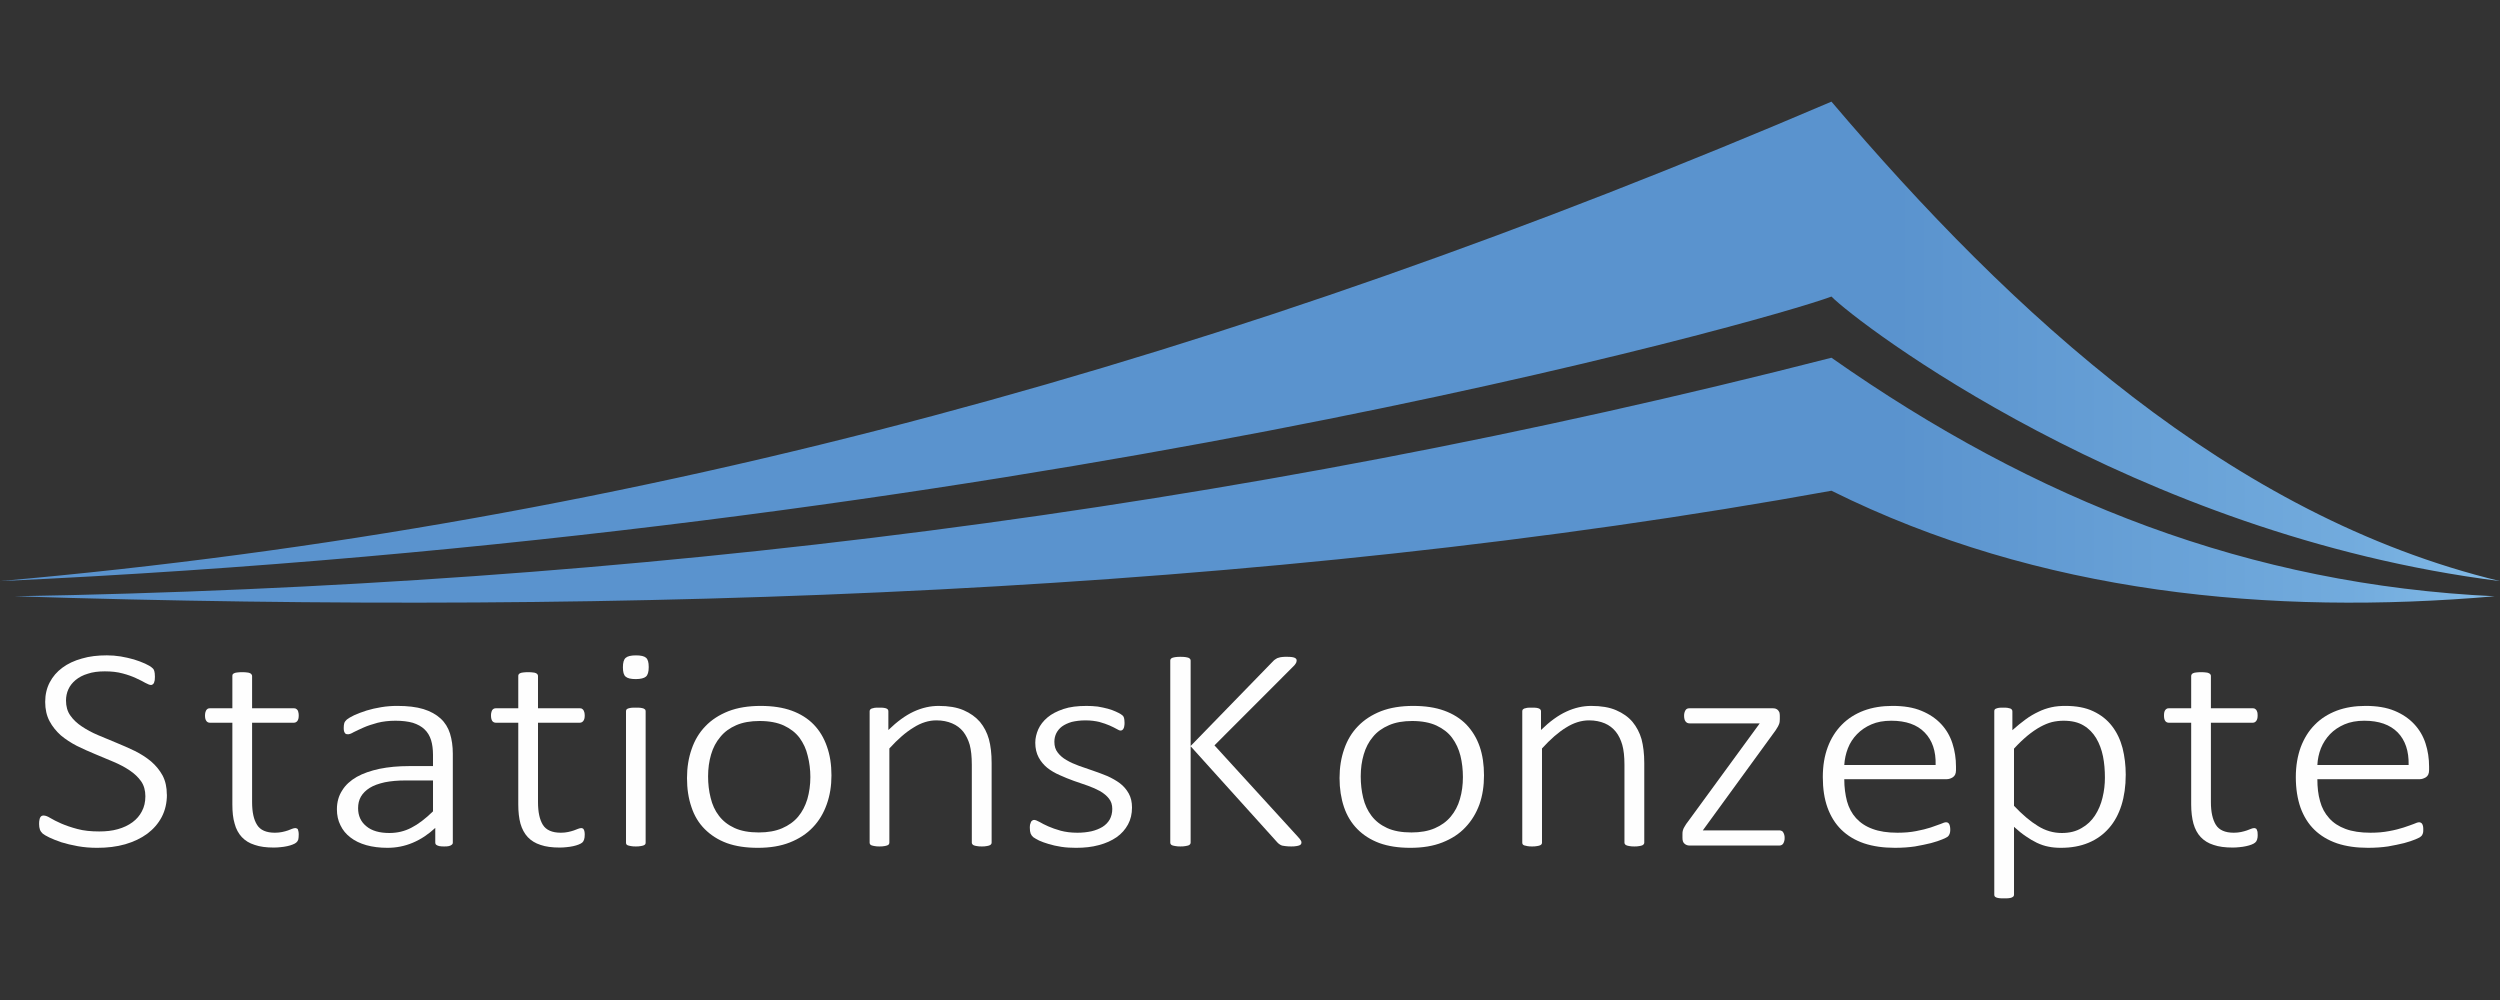 <?xml version="1.0" encoding="UTF-8"?>
<!DOCTYPE svg PUBLIC "-//W3C//DTD SVG 1.1//EN" "http://www.w3.org/Graphics/SVG/1.1/DTD/svg11.dtd">
<!-- Creator: CorelDRAW 2021.5 -->
<svg xmlns="http://www.w3.org/2000/svg" xml:space="preserve" width="275px" height="110px" version="1.1" style="shape-rendering:geometricPrecision; text-rendering:geometricPrecision; image-rendering:optimizeQuality; fill-rule:evenodd; clip-rule:evenodd"
viewBox="0 0 275 110"
 xmlns:xlink="http://www.w3.org/1999/xlink"
 xmlns:xodm="http://www.corel.com/coreldraw/odm/2003">
 <rect x="0" y="0" width="275" height="110" fill="#333333" stroke="none"/>
 <defs>
  <style type="text/css">
   <![CDATA[
    .fil0 {fill:#FEFEFE;fill-rule:nonzero}
    .fil1 {fill:url(#id0)}
   ]]>
  </style>
  <linearGradient id="id0" gradientUnits="userSpaceOnUse" x1="284.29" y1="50.01" x2="208.49" y2="50.01">
   <stop offset="0" style="stop-opacity:1; stop-color:#8AC2EB"/>
   <stop offset="0.341" style="stop-opacity:1; stop-color:#72ABDD"/>
   <stop offset="1" style="stop-opacity:1; stop-color:#5A93CE"/>
  </linearGradient>
 </defs>
 <g id="Ebene_x0020_1">
 </g>
 <g id="Ebene_x0020_1_0">
  <g id="_1273540846512">
   <path class="fil0" d="M18.36 87.4c0,0.92 -0.19,1.74 -0.57,2.47 -0.38,0.72 -0.91,1.33 -1.59,1.84 -0.68,0.5 -1.5,0.89 -2.43,1.16 -0.95,0.27 -1.97,0.39 -3.08,0.39 -0.76,0 -1.47,-0.06 -2.14,-0.18 -0.68,-0.12 -1.27,-0.27 -1.8,-0.43 -0.52,-0.18 -0.96,-0.35 -1.33,-0.53 -0.35,-0.17 -0.6,-0.32 -0.73,-0.43 -0.14,-0.13 -0.24,-0.27 -0.3,-0.44 -0.06,-0.17 -0.09,-0.37 -0.09,-0.61 0,-0.19 0.01,-0.33 0.04,-0.46 0.02,-0.12 0.05,-0.21 0.1,-0.29 0.04,-0.07 0.1,-0.12 0.17,-0.15 0.06,-0.03 0.13,-0.03 0.2,-0.03 0.17,0 0.42,0.08 0.72,0.27 0.31,0.19 0.72,0.39 1.21,0.61 0.49,0.21 1.08,0.42 1.77,0.6 0.69,0.19 1.5,0.27 2.4,0.27 0.75,0 1.43,-0.07 2.05,-0.25 0.62,-0.17 1.16,-0.43 1.61,-0.76 0.45,-0.33 0.8,-0.74 1.04,-1.21 0.26,-0.49 0.38,-1.03 0.38,-1.65 0,-0.64 -0.15,-1.19 -0.47,-1.65 -0.32,-0.45 -0.74,-0.85 -1.25,-1.19 -0.52,-0.35 -1.1,-0.66 -1.76,-0.94 -0.67,-0.29 -1.34,-0.57 -2.03,-0.85 -0.69,-0.28 -1.36,-0.59 -2.02,-0.91 -0.66,-0.34 -1.24,-0.72 -1.77,-1.16 -0.5,-0.45 -0.92,-0.96 -1.24,-1.56 -0.32,-0.6 -0.48,-1.31 -0.48,-2.12 0,-0.8 0.17,-1.52 0.5,-2.15 0.33,-0.63 0.79,-1.17 1.39,-1.61 0.59,-0.44 1.31,-0.78 2.15,-1.01 0.83,-0.25 1.75,-0.35 2.75,-0.35 0.5,0 1.01,0.04 1.51,0.12 0.52,0.09 1,0.2 1.46,0.33 0.46,0.14 0.87,0.3 1.23,0.46 0.35,0.17 0.59,0.3 0.7,0.4 0.13,0.11 0.2,0.17 0.23,0.22 0.03,0.05 0.06,0.12 0.08,0.19 0.02,0.07 0.04,0.16 0.05,0.26 0.01,0.1 0.02,0.22 0.02,0.38 0,0.13 -0.01,0.26 -0.02,0.37 -0.02,0.11 -0.05,0.2 -0.08,0.29 -0.04,0.08 -0.09,0.14 -0.14,0.17 -0.06,0.05 -0.12,0.07 -0.19,0.07 -0.14,0 -0.34,-0.08 -0.62,-0.23 -0.27,-0.16 -0.62,-0.33 -1.03,-0.52 -0.4,-0.19 -0.9,-0.37 -1.47,-0.52 -0.58,-0.16 -1.23,-0.23 -1.96,-0.23 -0.72,0 -1.35,0.08 -1.87,0.26 -0.55,0.16 -0.98,0.4 -1.34,0.69 -0.35,0.29 -0.62,0.63 -0.8,1.02 -0.18,0.4 -0.26,0.81 -0.26,1.24 0,0.63 0.15,1.19 0.47,1.64 0.32,0.46 0.74,0.86 1.27,1.21 0.52,0.35 1.11,0.67 1.77,0.95 0.68,0.28 1.36,0.57 2.04,0.85 0.69,0.28 1.36,0.58 2.03,0.9 0.66,0.33 1.25,0.71 1.78,1.15 0.52,0.45 0.94,0.96 1.26,1.54 0.32,0.61 0.47,1.3 0.47,2.1l0.01 0z"/>
   <path class="fil0" d="M32.86 91.8c0,0.23 -0.02,0.41 -0.05,0.55 -0.05,0.14 -0.12,0.25 -0.22,0.33 -0.09,0.08 -0.22,0.15 -0.4,0.22 -0.17,0.07 -0.38,0.13 -0.61,0.18 -0.23,0.05 -0.48,0.09 -0.74,0.11 -0.25,0.03 -0.5,0.04 -0.75,0.04 -0.81,0 -1.5,-0.09 -2.07,-0.29 -0.59,-0.18 -1.05,-0.47 -1.42,-0.86 -0.36,-0.39 -0.64,-0.89 -0.79,-1.48 -0.18,-0.59 -0.25,-1.3 -0.25,-2.11l0 -8.99 -2.46 0c-0.17,0 -0.3,-0.06 -0.4,-0.19 -0.1,-0.14 -0.15,-0.33 -0.15,-0.6 0,-0.14 0.02,-0.26 0.04,-0.35 0.03,-0.1 0.07,-0.19 0.11,-0.26 0.05,-0.06 0.11,-0.11 0.17,-0.15 0.07,-0.03 0.15,-0.04 0.23,-0.04l2.46 0 0 -3.55c0,-0.07 0.01,-0.11 0.03,-0.17 0.04,-0.06 0.09,-0.1 0.18,-0.14 0.09,-0.04 0.2,-0.07 0.34,-0.08 0.15,-0.02 0.31,-0.03 0.52,-0.03 0.23,0 0.4,0.01 0.54,0.03 0.14,0.01 0.25,0.04 0.33,0.08 0.08,0.04 0.14,0.08 0.17,0.14 0.04,0.06 0.06,0.1 0.06,0.17l0 3.55 4.58 0c0.09,0 0.16,0.01 0.23,0.04 0.07,0.04 0.13,0.09 0.18,0.15 0.05,0.07 0.09,0.16 0.1,0.26 0.03,0.09 0.04,0.21 0.04,0.35 0,0.27 -0.05,0.46 -0.15,0.6 -0.11,0.13 -0.24,0.19 -0.4,0.19l-4.58 0 0 8.73c0,1.1 0.18,1.93 0.55,2.51 0.35,0.57 1.01,0.86 1.96,0.86 0.29,0 0.56,-0.03 0.8,-0.08 0.24,-0.05 0.45,-0.11 0.63,-0.17 0.19,-0.07 0.34,-0.13 0.46,-0.18 0.14,-0.05 0.25,-0.08 0.34,-0.08 0.07,0 0.12,0.01 0.17,0.04 0.06,0.01 0.1,0.05 0.13,0.11 0.02,0.06 0.04,0.14 0.06,0.23 0.02,0.08 0.03,0.2 0.03,0.34l0 -0.01z"/>
   <path class="fil0" d="M49.81 92.69c0,0.1 -0.04,0.18 -0.13,0.24 -0.07,0.06 -0.17,0.11 -0.31,0.14 -0.11,0.03 -0.29,0.04 -0.51,0.04 -0.21,0 -0.38,-0.01 -0.54,-0.04 -0.13,-0.03 -0.25,-0.08 -0.33,-0.14 -0.08,-0.06 -0.11,-0.14 -0.11,-0.24l0 -1.62c-0.75,0.7 -1.57,1.25 -2.47,1.63 -0.89,0.38 -1.83,0.56 -2.79,0.56 -0.86,0 -1.64,-0.1 -2.32,-0.29 -0.7,-0.2 -1.28,-0.48 -1.75,-0.85 -0.48,-0.36 -0.85,-0.81 -1.1,-1.34 -0.26,-0.51 -0.39,-1.1 -0.39,-1.76 0,-0.79 0.2,-1.49 0.58,-2.07 0.36,-0.6 0.91,-1.09 1.6,-1.49 0.7,-0.39 1.53,-0.68 2.51,-0.89 0.98,-0.2 2.06,-0.3 3.25,-0.3l2.63 0 0 -1.23c0,-0.61 -0.07,-1.16 -0.21,-1.62 -0.15,-0.48 -0.39,-0.88 -0.72,-1.19 -0.33,-0.32 -0.76,-0.55 -1.28,-0.72 -0.52,-0.15 -1.17,-0.23 -1.91,-0.23 -0.74,0 -1.4,0.08 -1.99,0.23 -0.57,0.16 -1.09,0.32 -1.53,0.52 -0.44,0.19 -0.8,0.37 -1.09,0.51 -0.28,0.17 -0.49,0.23 -0.61,0.23 -0.07,0 -0.14,-0.01 -0.2,-0.02 -0.07,-0.02 -0.11,-0.06 -0.15,-0.12 -0.05,-0.06 -0.08,-0.14 -0.1,-0.22 -0.02,-0.09 -0.03,-0.2 -0.03,-0.34 0,-0.21 0.02,-0.39 0.06,-0.52 0.04,-0.14 0.14,-0.27 0.28,-0.4 0.16,-0.13 0.43,-0.29 0.82,-0.48 0.39,-0.18 0.84,-0.34 1.35,-0.51 0.49,-0.15 1.05,-0.28 1.62,-0.37 0.59,-0.1 1.18,-0.14 1.76,-0.14 1.14,0 2.09,0.11 2.88,0.35 0.77,0.24 1.4,0.59 1.89,1.04 0.48,0.44 0.82,0.99 1.03,1.65 0.2,0.65 0.31,1.39 0.31,2.22l0 9.78 0 0zm-2.18 -6.84l-3.01 0c-0.87,0 -1.64,0.07 -2.29,0.2 -0.66,0.15 -1.22,0.34 -1.65,0.61 -0.43,0.27 -0.76,0.59 -0.98,0.97 -0.21,0.37 -0.31,0.79 -0.31,1.27 0,0.83 0.3,1.5 0.91,1.99 0.59,0.5 1.45,0.74 2.53,0.74 0.87,0 1.68,-0.19 2.42,-0.58 0.75,-0.38 1.55,-0.99 2.38,-1.8l0 -3.4 0 0z"/>
   <path class="fil0" d="M64.32 91.8c0,0.23 -0.02,0.41 -0.07,0.55 -0.04,0.14 -0.11,0.25 -0.2,0.33 -0.09,0.08 -0.23,0.15 -0.4,0.22 -0.18,0.07 -0.38,0.13 -0.61,0.18 -0.24,0.05 -0.49,0.09 -0.74,0.11 -0.25,0.03 -0.51,0.04 -0.75,0.04 -0.82,0 -1.52,-0.09 -2.09,-0.29 -0.57,-0.18 -1.04,-0.47 -1.41,-0.86 -0.36,-0.39 -0.63,-0.89 -0.8,-1.48 -0.16,-0.59 -0.24,-1.3 -0.24,-2.11l0 -8.99 -2.46 0c-0.16,0 -0.3,-0.06 -0.4,-0.19 -0.09,-0.14 -0.14,-0.33 -0.14,-0.6 0,-0.14 0.01,-0.26 0.04,-0.35 0.02,-0.1 0.06,-0.19 0.1,-0.26 0.05,-0.06 0.11,-0.11 0.18,-0.15 0.07,-0.03 0.15,-0.04 0.22,-0.04l2.46 0 0 -3.55c0,-0.07 0.01,-0.11 0.04,-0.17 0.03,-0.06 0.09,-0.1 0.17,-0.14 0.09,-0.04 0.21,-0.07 0.34,-0.08 0.15,-0.02 0.32,-0.03 0.53,-0.03 0.21,0 0.39,0.01 0.53,0.03 0.14,0.01 0.26,0.04 0.34,0.08 0.07,0.04 0.13,0.08 0.17,0.14 0.03,0.06 0.05,0.1 0.05,0.17l0 3.55 4.58 0c0.09,0 0.17,0.01 0.24,0.04 0.06,0.04 0.12,0.09 0.17,0.15 0.04,0.07 0.08,0.16 0.11,0.26 0.02,0.09 0.04,0.21 0.04,0.35 0,0.27 -0.05,0.46 -0.16,0.6 -0.1,0.13 -0.24,0.19 -0.4,0.19l-4.58 0 0 8.73c0,1.1 0.18,1.93 0.54,2.51 0.36,0.57 1.02,0.86 1.98,0.86 0.29,0 0.56,-0.03 0.79,-0.08 0.24,-0.05 0.45,-0.11 0.63,-0.17 0.19,-0.07 0.34,-0.13 0.47,-0.18 0.14,-0.05 0.24,-0.08 0.34,-0.08 0.06,0 0.12,0.01 0.17,0.04 0.04,0.01 0.08,0.05 0.11,0.11 0.04,0.06 0.06,0.14 0.08,0.23 0.02,0.08 0.03,0.2 0.03,0.34l0 -0.01z"/>
   <path class="fil0" d="M71.02 92.69c0,0.07 -0.01,0.12 -0.04,0.17 -0.04,0.06 -0.1,0.1 -0.18,0.13 -0.08,0.03 -0.19,0.06 -0.33,0.08 -0.15,0.03 -0.31,0.04 -0.53,0.04 -0.22,0 -0.38,-0.01 -0.53,-0.04 -0.14,-0.02 -0.25,-0.05 -0.34,-0.08 -0.09,-0.03 -0.15,-0.07 -0.17,-0.13 -0.03,-0.05 -0.04,-0.1 -0.04,-0.17l0 -14.44c0,-0.06 0.01,-0.12 0.04,-0.18 0.02,-0.04 0.08,-0.09 0.17,-0.13 0.09,-0.03 0.2,-0.06 0.34,-0.08 0.15,-0.02 0.31,-0.02 0.53,-0.02 0.22,0 0.38,0 0.53,0.02 0.14,0.02 0.25,0.05 0.33,0.08 0.08,0.04 0.14,0.09 0.18,0.13 0.03,0.06 0.04,0.12 0.04,0.18l0 14.44zm0.34 -19.31c0,0.52 -0.1,0.87 -0.31,1.05 -0.2,0.17 -0.58,0.27 -1.12,0.27 -0.55,0 -0.91,-0.09 -1.11,-0.27 -0.21,-0.17 -0.3,-0.52 -0.3,-1.03 0,-0.52 0.1,-0.87 0.31,-1.04 0.2,-0.18 0.58,-0.27 1.13,-0.27 0.54,0 0.91,0.09 1.1,0.26 0.21,0.18 0.3,0.51 0.3,1.03l0 0z"/>
   <path class="fil0" d="M91.46 85.3c0,1.15 -0.17,2.21 -0.52,3.18 -0.34,0.96 -0.84,1.81 -1.52,2.52 -0.68,0.72 -1.53,1.27 -2.54,1.67 -1.01,0.4 -2.18,0.59 -3.52,0.59 -1.31,0 -2.44,-0.17 -3.41,-0.52 -0.97,-0.36 -1.77,-0.88 -2.43,-1.54 -0.66,-0.66 -1.15,-1.47 -1.46,-2.42 -0.33,-0.95 -0.49,-2.01 -0.49,-3.2 0,-1.15 0.17,-2.21 0.51,-3.18 0.33,-0.97 0.83,-1.81 1.51,-2.51 0.67,-0.71 1.53,-1.26 2.54,-1.66 1.01,-0.39 2.19,-0.58 3.55,-0.58 1.29,0 2.43,0.17 3.4,0.52 0.96,0.35 1.78,0.86 2.42,1.52 0.65,0.67 1.13,1.47 1.46,2.42 0.34,0.95 0.5,2.01 0.5,3.19l0 0zm-2.32 0.18c0,-0.82 -0.1,-1.61 -0.29,-2.34 -0.17,-0.75 -0.48,-1.4 -0.9,-1.98 -0.43,-0.57 -1,-1.01 -1.72,-1.35 -0.72,-0.33 -1.61,-0.5 -2.68,-0.5 -0.99,0 -1.84,0.15 -2.56,0.46 -0.71,0.31 -1.3,0.73 -1.75,1.29 -0.46,0.54 -0.8,1.18 -1.02,1.93 -0.22,0.74 -0.33,1.55 -0.33,2.41 0,0.83 0.09,1.61 0.28,2.36 0.18,0.76 0.48,1.41 0.91,1.97 0.43,0.57 1,1.02 1.72,1.35 0.72,0.33 1.61,0.49 2.67,0.49 0.99,0 1.84,-0.15 2.56,-0.46 0.72,-0.31 1.31,-0.73 1.77,-1.28 0.45,-0.54 0.78,-1.18 1.01,-1.93 0.21,-0.74 0.33,-1.55 0.33,-2.42l0 0z"/>
   <path class="fil0" d="M109.08 92.69c0,0.07 -0.02,0.12 -0.06,0.17 -0.04,0.06 -0.09,0.1 -0.18,0.13 -0.06,0.03 -0.18,0.06 -0.32,0.08 -0.14,0.03 -0.31,0.04 -0.51,0.04 -0.23,0 -0.41,-0.01 -0.55,-0.04 -0.14,-0.02 -0.25,-0.05 -0.33,-0.08 -0.07,-0.03 -0.13,-0.07 -0.17,-0.13 -0.04,-0.05 -0.06,-0.1 -0.06,-0.17l0 -8.57c0,-0.9 -0.08,-1.62 -0.23,-2.19 -0.16,-0.55 -0.4,-1.04 -0.71,-1.44 -0.32,-0.4 -0.73,-0.71 -1.23,-0.92 -0.49,-0.21 -1.06,-0.33 -1.73,-0.33 -0.83,0 -1.68,0.26 -2.51,0.79 -0.85,0.51 -1.73,1.28 -2.66,2.3l0 10.36c0,0.07 -0.02,0.11 -0.05,0.17 -0.04,0.06 -0.09,0.1 -0.18,0.13 -0.08,0.03 -0.18,0.06 -0.32,0.08 -0.14,0.03 -0.32,0.04 -0.54,0.04 -0.21,0 -0.38,-0.01 -0.52,-0.04 -0.14,-0.02 -0.25,-0.05 -0.34,-0.08 -0.09,-0.03 -0.14,-0.07 -0.17,-0.13 -0.04,-0.06 -0.05,-0.1 -0.05,-0.17l0 -14.44c0,-0.06 0.01,-0.12 0.05,-0.18 0.03,-0.04 0.08,-0.09 0.17,-0.13 0.09,-0.03 0.2,-0.06 0.32,-0.08 0.13,-0.02 0.29,-0.02 0.51,-0.02 0.2,0 0.37,0 0.5,0.02 0.14,0.02 0.25,0.05 0.31,0.08 0.08,0.04 0.13,0.09 0.16,0.13 0.03,0.06 0.04,0.12 0.04,0.18l0 2.05c0.96,-0.93 1.89,-1.61 2.8,-2.03 0.92,-0.42 1.82,-0.62 2.73,-0.62 1.09,0 1.99,0.15 2.74,0.47 0.74,0.32 1.34,0.75 1.81,1.29 0.45,0.55 0.78,1.18 0.98,1.9 0.2,0.73 0.3,1.6 0.3,2.62l0 8.76 0 0z"/>
   <path class="fil0" d="M124.52 88.83c0,0.69 -0.14,1.31 -0.44,1.86 -0.29,0.54 -0.71,1.02 -1.25,1.4 -0.55,0.38 -1.19,0.67 -1.95,0.87 -0.76,0.21 -1.59,0.3 -2.51,0.3 -0.58,0 -1.12,-0.03 -1.63,-0.11 -0.51,-0.08 -0.98,-0.18 -1.39,-0.31 -0.41,-0.12 -0.76,-0.25 -1.05,-0.38 -0.29,-0.15 -0.5,-0.27 -0.64,-0.37 -0.13,-0.11 -0.23,-0.25 -0.29,-0.4 -0.06,-0.16 -0.09,-0.37 -0.09,-0.64 0,-0.14 0.01,-0.26 0.03,-0.36 0.03,-0.11 0.06,-0.2 0.1,-0.28 0.03,-0.07 0.08,-0.12 0.15,-0.16 0.06,-0.04 0.12,-0.06 0.19,-0.06 0.14,0 0.33,0.08 0.59,0.22 0.26,0.15 0.58,0.32 0.97,0.49 0.39,0.17 0.83,0.33 1.37,0.48 0.53,0.14 1.14,0.22 1.84,0.22 0.57,0 1.07,-0.06 1.54,-0.16 0.46,-0.11 0.86,-0.27 1.21,-0.48 0.34,-0.21 0.61,-0.49 0.8,-0.82 0.18,-0.33 0.28,-0.72 0.28,-1.16 0,-0.45 -0.12,-0.83 -0.37,-1.14 -0.24,-0.31 -0.56,-0.57 -0.96,-0.81 -0.4,-0.22 -0.85,-0.42 -1.35,-0.6 -0.51,-0.18 -1.02,-0.36 -1.56,-0.54 -0.53,-0.19 -1.04,-0.4 -1.55,-0.63 -0.51,-0.22 -0.95,-0.48 -1.36,-0.8 -0.39,-0.32 -0.71,-0.7 -0.95,-1.15 -0.24,-0.45 -0.37,-0.99 -0.37,-1.61 0,-0.51 0.12,-0.99 0.33,-1.48 0.22,-0.48 0.55,-0.91 1.01,-1.3 0.46,-0.39 1.05,-0.69 1.76,-0.93 0.71,-0.24 1.55,-0.34 2.53,-0.34 0.41,0 0.83,0.02 1.24,0.07 0.41,0.07 0.78,0.15 1.12,0.24 0.33,0.09 0.62,0.2 0.86,0.31 0.24,0.11 0.43,0.2 0.56,0.29 0.13,0.09 0.21,0.15 0.26,0.21 0.04,0.06 0.07,0.13 0.09,0.19 0.02,0.07 0.02,0.14 0.04,0.23 0.01,0.09 0.02,0.21 0.02,0.33 0,0.13 -0.01,0.24 -0.03,0.34 -0.01,0.11 -0.04,0.2 -0.08,0.27 -0.03,0.08 -0.08,0.13 -0.14,0.17 -0.05,0.04 -0.12,0.06 -0.18,0.06 -0.11,0 -0.25,-0.06 -0.45,-0.18 -0.2,-0.11 -0.45,-0.24 -0.77,-0.38 -0.31,-0.13 -0.69,-0.27 -1.13,-0.39 -0.43,-0.1 -0.94,-0.17 -1.52,-0.17 -0.58,0 -1.08,0.07 -1.51,0.17 -0.44,0.13 -0.79,0.3 -1.07,0.5 -0.28,0.21 -0.49,0.47 -0.63,0.75 -0.14,0.29 -0.21,0.6 -0.21,0.94 0,0.47 0.12,0.87 0.37,1.18 0.24,0.32 0.56,0.6 0.97,0.83 0.4,0.24 0.85,0.44 1.37,0.63 0.51,0.17 1.03,0.36 1.56,0.54 0.53,0.18 1.05,0.38 1.57,0.59 0.5,0.23 0.97,0.49 1.37,0.79 0.41,0.31 0.72,0.68 0.97,1.12 0.24,0.43 0.36,0.94 0.36,1.55l0 0z"/>
   <path class="fil0" d="M143.16 92.66c0,0.08 -0.02,0.14 -0.04,0.18 -0.03,0.06 -0.08,0.1 -0.17,0.14 -0.09,0.04 -0.2,0.07 -0.35,0.09 -0.14,0.03 -0.34,0.04 -0.56,0.04 -0.22,0 -0.45,-0.01 -0.67,-0.04 -0.24,-0.02 -0.4,-0.06 -0.53,-0.14 -0.12,-0.07 -0.22,-0.14 -0.31,-0.24l-9.56 -10.6 0 10.6c0,0.07 -0.02,0.12 -0.06,0.17 -0.03,0.06 -0.1,0.1 -0.17,0.13 -0.09,0.03 -0.21,0.06 -0.35,0.08 -0.14,0.03 -0.32,0.04 -0.55,0.04 -0.2,0 -0.38,-0.01 -0.53,-0.04 -0.15,-0.02 -0.26,-0.05 -0.35,-0.08 -0.08,-0.03 -0.15,-0.07 -0.18,-0.13 -0.03,-0.05 -0.05,-0.1 -0.05,-0.17l0 -20.03c0,-0.07 0.02,-0.12 0.05,-0.17 0.03,-0.05 0.1,-0.1 0.18,-0.13 0.09,-0.03 0.2,-0.06 0.35,-0.08 0.15,-0.02 0.33,-0.03 0.53,-0.03 0.23,0 0.41,0.01 0.55,0.03 0.14,0.02 0.26,0.05 0.35,0.08 0.07,0.03 0.14,0.08 0.17,0.13 0.04,0.05 0.06,0.1 0.06,0.17l0 9.4 9.14 -9.4c0.08,-0.07 0.16,-0.13 0.25,-0.18 0.08,-0.06 0.17,-0.11 0.29,-0.13 0.12,-0.04 0.23,-0.07 0.39,-0.08 0.14,-0.02 0.33,-0.02 0.54,-0.02 0.23,0 0.4,0.01 0.54,0.03 0.13,0.02 0.24,0.05 0.32,0.09 0.07,0.04 0.12,0.08 0.15,0.13 0.03,0.04 0.04,0.09 0.04,0.16 0,0.12 -0.03,0.23 -0.11,0.34 -0.06,0.11 -0.17,0.23 -0.33,0.38l-8.6 8.61 9.2 10.08c0.17,0.19 0.27,0.32 0.31,0.4 0.04,0.06 0.06,0.13 0.06,0.19l0 0z"/>
   <path class="fil0" d="M163.24 85.3c0,1.15 -0.16,2.21 -0.5,3.18 -0.35,0.96 -0.86,1.81 -1.54,2.52 -0.67,0.72 -1.52,1.27 -2.54,1.67 -1.01,0.4 -2.18,0.59 -3.52,0.59 -1.3,0 -2.43,-0.17 -3.4,-0.52 -0.97,-0.36 -1.78,-0.88 -2.43,-1.54 -0.65,-0.66 -1.15,-1.47 -1.47,-2.42 -0.32,-0.95 -0.49,-2.01 -0.49,-3.2 0,-1.15 0.17,-2.21 0.51,-3.18 0.33,-0.97 0.83,-1.81 1.51,-2.51 0.68,-0.71 1.53,-1.26 2.54,-1.66 1.01,-0.39 2.2,-0.58 3.55,-0.58 1.3,0 2.44,0.17 3.4,0.52 0.97,0.35 1.78,0.86 2.43,1.52 0.64,0.67 1.14,1.47 1.47,2.42 0.33,0.95 0.48,2.01 0.48,3.19l0 0zm-2.32 0.18c0,-0.82 -0.09,-1.61 -0.27,-2.34 -0.19,-0.75 -0.49,-1.4 -0.92,-1.98 -0.42,-0.57 -1,-1.01 -1.72,-1.35 -0.72,-0.33 -1.61,-0.5 -2.67,-0.5 -0.99,0 -1.84,0.15 -2.55,0.46 -0.72,0.31 -1.32,0.73 -1.77,1.29 -0.46,0.54 -0.79,1.18 -1.01,1.93 -0.22,0.74 -0.33,1.55 -0.33,2.41 0,0.83 0.09,1.61 0.27,2.36 0.18,0.76 0.49,1.41 0.91,1.97 0.43,0.57 1,1.02 1.72,1.35 0.72,0.33 1.61,0.49 2.68,0.49 0.99,0 1.84,-0.15 2.56,-0.46 0.72,-0.31 1.3,-0.73 1.76,-1.28 0.45,-0.54 0.8,-1.18 1.01,-1.93 0.22,-0.74 0.33,-1.55 0.33,-2.42l0 0z"/>
   <path class="fil0" d="M180.87 92.69c0,0.07 -0.02,0.12 -0.06,0.17 -0.04,0.06 -0.1,0.1 -0.17,0.13 -0.08,0.03 -0.19,0.06 -0.33,0.08 -0.14,0.03 -0.32,0.04 -0.52,0.04 -0.22,0 -0.4,-0.01 -0.54,-0.04 -0.14,-0.02 -0.26,-0.05 -0.32,-0.08 -0.09,-0.03 -0.15,-0.07 -0.18,-0.13 -0.04,-0.05 -0.06,-0.1 -0.06,-0.17l0 -8.57c0,-0.9 -0.08,-1.62 -0.24,-2.19 -0.16,-0.55 -0.39,-1.04 -0.71,-1.44 -0.32,-0.4 -0.72,-0.71 -1.21,-0.92 -0.5,-0.21 -1.07,-0.33 -1.73,-0.33 -0.84,0 -1.69,0.26 -2.53,0.79 -0.84,0.51 -1.72,1.28 -2.65,2.3l0 10.36c0,0.07 -0.01,0.11 -0.05,0.17 -0.04,0.06 -0.1,0.1 -0.18,0.13 -0.07,0.03 -0.19,0.06 -0.33,0.08 -0.14,0.03 -0.32,0.04 -0.53,0.04 -0.22,0 -0.38,-0.01 -0.53,-0.04 -0.13,-0.02 -0.25,-0.05 -0.34,-0.08 -0.08,-0.03 -0.13,-0.07 -0.17,-0.13 -0.03,-0.06 -0.04,-0.1 -0.04,-0.17l0 -14.44c0,-0.06 0.01,-0.12 0.04,-0.18 0.04,-0.04 0.09,-0.09 0.17,-0.13 0.09,-0.03 0.2,-0.06 0.32,-0.08 0.14,-0.02 0.3,-0.02 0.51,-0.02 0.2,0 0.38,0 0.51,0.02 0.13,0.02 0.24,0.05 0.3,0.08 0.08,0.04 0.13,0.09 0.16,0.13 0.04,0.06 0.05,0.12 0.05,0.18l0 2.05c0.95,-0.93 1.88,-1.61 2.8,-2.03 0.91,-0.42 1.82,-0.62 2.72,-0.62 1.09,0 2,0.15 2.74,0.47 0.75,0.32 1.35,0.75 1.81,1.29 0.45,0.55 0.78,1.18 0.99,1.9 0.19,0.73 0.3,1.6 0.3,2.62l0 8.76 0 0z"/>
   <path class="fil0" d="M196.31 92.17c0,0.14 -0.01,0.27 -0.05,0.37 -0.03,0.11 -0.07,0.2 -0.12,0.27 -0.04,0.06 -0.1,0.11 -0.18,0.15 -0.07,0.03 -0.15,0.05 -0.23,0.05l-9.88 0c-0.22,0 -0.4,-0.07 -0.55,-0.2 -0.16,-0.13 -0.23,-0.34 -0.23,-0.64l0 -0.44c0,-0.12 0.01,-0.23 0.03,-0.32 0.02,-0.1 0.06,-0.2 0.11,-0.32 0.05,-0.09 0.12,-0.21 0.2,-0.34 0.07,-0.11 0.17,-0.26 0.3,-0.42l7.86 -10.76 -7.73 0c-0.17,0 -0.32,-0.07 -0.42,-0.2 -0.11,-0.13 -0.17,-0.34 -0.17,-0.64 0,-0.13 0.01,-0.26 0.05,-0.37 0.03,-0.1 0.07,-0.19 0.12,-0.26 0.04,-0.07 0.1,-0.11 0.18,-0.15 0.07,-0.03 0.16,-0.04 0.24,-0.04l9.16 0c0.11,0 0.21,0.01 0.31,0.04 0.1,0.04 0.18,0.08 0.24,0.14 0.07,0.07 0.13,0.16 0.18,0.26 0.03,0.11 0.05,0.24 0.05,0.38l0 0.37c0,0.11 -0.01,0.22 -0.02,0.32 -0.02,0.11 -0.05,0.22 -0.1,0.32 -0.05,0.12 -0.12,0.25 -0.21,0.38 -0.07,0.13 -0.18,0.29 -0.31,0.46l-7.83 10.76 8.42 0c0.08,0 0.16,0.02 0.23,0.05 0.08,0.03 0.14,0.07 0.18,0.15 0.05,0.07 0.09,0.16 0.12,0.26 0.04,0.11 0.05,0.23 0.05,0.37l0 0z"/>
   <path class="fil0" d="M215.16 84.71c0,0.39 -0.12,0.64 -0.35,0.79 -0.22,0.14 -0.45,0.21 -0.67,0.21l-11.27 0c0,0.9 0.11,1.7 0.3,2.43 0.2,0.72 0.53,1.34 1,1.86 0.47,0.51 1.06,0.91 1.81,1.18 0.74,0.28 1.65,0.42 2.74,0.42 0.77,0 1.46,-0.06 2.06,-0.18 0.61,-0.11 1.13,-0.25 1.58,-0.39 0.45,-0.15 0.81,-0.28 1.1,-0.39 0.28,-0.13 0.49,-0.19 0.61,-0.19 0.08,0 0.14,0.02 0.2,0.05 0.06,0.04 0.11,0.09 0.14,0.15 0.04,0.08 0.07,0.16 0.09,0.27 0.02,0.11 0.03,0.23 0.03,0.39 0,0.08 -0.01,0.14 -0.02,0.22 -0.01,0.06 -0.03,0.13 -0.05,0.19 -0.02,0.05 -0.05,0.11 -0.08,0.16 -0.04,0.06 -0.08,0.11 -0.14,0.16 -0.07,0.06 -0.25,0.15 -0.58,0.29 -0.31,0.13 -0.72,0.27 -1.24,0.41 -0.51,0.13 -1.11,0.25 -1.78,0.37 -0.68,0.1 -1.41,0.15 -2.19,0.15 -1.28,0 -2.41,-0.16 -3.4,-0.49 -1,-0.34 -1.82,-0.84 -2.49,-1.49 -0.67,-0.65 -1.18,-1.47 -1.53,-2.43 -0.35,-0.97 -0.52,-2.09 -0.52,-3.37 0,-1.23 0.18,-2.32 0.54,-3.29 0.36,-0.97 0.88,-1.79 1.55,-2.47 0.67,-0.68 1.47,-1.19 2.42,-1.55 0.94,-0.35 2,-0.52 3.15,-0.52 1.25,0 2.31,0.17 3.19,0.54 0.88,0.36 1.6,0.85 2.17,1.46 0.57,0.61 0.98,1.32 1.24,2.13 0.26,0.8 0.39,1.66 0.39,2.55l0 0.38 0 0zm-2.24 -0.56c0.04,-1.54 -0.37,-2.72 -1.21,-3.58 -0.83,-0.86 -2.06,-1.29 -3.67,-1.29 -0.83,0 -1.56,0.13 -2.18,0.4 -0.63,0.27 -1.15,0.63 -1.59,1.08 -0.43,0.44 -0.77,0.96 -1,1.55 -0.23,0.59 -0.36,1.2 -0.4,1.84l10.05 0z"/>
   <path class="fil0" d="M233.83 85.24c0,1.23 -0.16,2.35 -0.47,3.34 -0.31,0.98 -0.77,1.83 -1.37,2.51 -0.6,0.69 -1.35,1.24 -2.24,1.61 -0.9,0.38 -1.92,0.56 -3.06,0.56 -0.49,0 -0.95,-0.04 -1.37,-0.13 -0.43,-0.08 -0.85,-0.23 -1.26,-0.42 -0.41,-0.2 -0.82,-0.44 -1.22,-0.72 -0.42,-0.28 -0.85,-0.63 -1.3,-1.04l0 7.46c0,0.06 -0.01,0.12 -0.05,0.18 -0.04,0.04 -0.1,0.09 -0.18,0.13 -0.08,0.04 -0.19,0.06 -0.33,0.08 -0.14,0.02 -0.32,0.02 -0.53,0.02 -0.22,0 -0.38,0 -0.53,-0.02 -0.13,-0.02 -0.25,-0.04 -0.34,-0.08 -0.09,-0.04 -0.14,-0.09 -0.17,-0.13 -0.03,-0.06 -0.04,-0.12 -0.04,-0.18l0 -20.16c0,-0.08 0.01,-0.14 0.04,-0.19 0.03,-0.06 0.09,-0.09 0.17,-0.12 0.07,-0.03 0.18,-0.06 0.3,-0.08 0.14,-0.02 0.29,-0.02 0.47,-0.02 0.18,0 0.34,0 0.46,0.02 0.12,0.02 0.22,0.05 0.31,0.07 0.09,0.04 0.14,0.07 0.18,0.13 0.04,0.05 0.06,0.11 0.06,0.19l0 2.07c0.52,-0.46 1,-0.86 1.46,-1.19 0.46,-0.34 0.93,-0.61 1.4,-0.83 0.46,-0.23 0.94,-0.39 1.43,-0.5 0.48,-0.11 1,-0.15 1.55,-0.15 1.2,0 2.22,0.19 3.06,0.59 0.85,0.4 1.53,0.94 2.06,1.63 0.54,0.7 0.92,1.51 1.16,2.42 0.23,0.92 0.35,1.91 0.35,2.95l0 0zm-2.29 0.31c0,-0.81 -0.06,-1.6 -0.21,-2.35 -0.15,-0.74 -0.4,-1.41 -0.75,-2 -0.35,-0.58 -0.8,-1.05 -1.39,-1.4 -0.58,-0.35 -1.31,-0.52 -2.19,-0.52 -0.44,0 -0.87,0.05 -1.29,0.15 -0.42,0.11 -0.85,0.29 -1.29,0.53 -0.45,0.25 -0.9,0.56 -1.38,0.95 -0.47,0.39 -0.98,0.87 -1.5,1.44l0 6.29c0.92,0.97 1.79,1.71 2.63,2.22 0.83,0.52 1.71,0.77 2.63,0.77 0.85,0 1.57,-0.18 2.17,-0.54 0.61,-0.34 1.1,-0.81 1.48,-1.39 0.38,-0.59 0.66,-1.24 0.83,-1.97 0.18,-0.73 0.26,-1.45 0.26,-2.18l0 0z"/>
   <path class="fil0" d="M248.35 91.8c0,0.23 -0.02,0.41 -0.07,0.55 -0.04,0.14 -0.11,0.25 -0.21,0.33 -0.08,0.08 -0.22,0.15 -0.39,0.22 -0.18,0.07 -0.38,0.13 -0.62,0.18 -0.23,0.05 -0.48,0.09 -0.74,0.11 -0.26,0.03 -0.5,0.04 -0.74,0.04 -0.82,0 -1.52,-0.09 -2.09,-0.29 -0.58,-0.18 -1.04,-0.47 -1.41,-0.86 -0.37,-0.39 -0.63,-0.89 -0.8,-1.48 -0.16,-0.59 -0.25,-1.3 -0.25,-2.11l0 -8.99 -2.45 0c-0.17,0 -0.3,-0.06 -0.4,-0.19 -0.1,-0.14 -0.14,-0.33 -0.14,-0.6 0,-0.14 0.01,-0.26 0.03,-0.35 0.02,-0.1 0.06,-0.19 0.11,-0.26 0.05,-0.06 0.11,-0.11 0.18,-0.15 0.06,-0.03 0.13,-0.04 0.22,-0.04l2.45 0 0 -3.55c0,-0.07 0.02,-0.11 0.05,-0.17 0.03,-0.06 0.08,-0.1 0.17,-0.14 0.09,-0.04 0.2,-0.07 0.34,-0.08 0.14,-0.02 0.31,-0.03 0.53,-0.03 0.21,0 0.39,0.01 0.53,0.03 0.14,0.01 0.25,0.04 0.32,0.08 0.09,0.04 0.14,0.08 0.18,0.14 0.04,0.06 0.05,0.1 0.05,0.17l0 3.55 4.59 0c0.09,0 0.17,0.01 0.23,0.04 0.06,0.04 0.13,0.09 0.18,0.15 0.04,0.07 0.08,0.16 0.11,0.26 0.02,0.09 0.03,0.21 0.03,0.35 0,0.27 -0.05,0.46 -0.16,0.6 -0.1,0.13 -0.23,0.19 -0.39,0.19l-4.59 0 0 8.73c0,1.1 0.19,1.93 0.55,2.51 0.36,0.57 1.02,0.86 1.97,0.86 0.29,0 0.56,-0.03 0.8,-0.08 0.23,-0.05 0.45,-0.11 0.63,-0.17 0.18,-0.07 0.33,-0.13 0.47,-0.18 0.12,-0.05 0.24,-0.08 0.34,-0.08 0.05,0 0.11,0.01 0.16,0.04 0.05,0.01 0.09,0.05 0.12,0.11 0.03,0.06 0.06,0.14 0.08,0.23 0.02,0.08 0.02,0.2 0.02,0.34l0.01 -0.01z"/>
   <path class="fil0" d="M267.2 84.71c0,0.39 -0.12,0.64 -0.35,0.79 -0.24,0.14 -0.46,0.21 -0.67,0.21l-11.27 0c0,0.9 0.09,1.7 0.3,2.43 0.19,0.72 0.53,1.34 1,1.86 0.45,0.51 1.06,0.91 1.79,1.18 0.75,0.28 1.67,0.42 2.75,0.42 0.77,0 1.45,-0.06 2.06,-0.18 0.62,-0.11 1.14,-0.25 1.58,-0.39 0.46,-0.15 0.81,-0.28 1.11,-0.39 0.28,-0.13 0.48,-0.19 0.61,-0.19 0.07,0 0.13,0.02 0.19,0.05 0.07,0.04 0.12,0.09 0.15,0.15 0.04,0.08 0.07,0.16 0.09,0.27 0.02,0.11 0.02,0.23 0.02,0.39 0,0.08 0,0.14 -0.01,0.22 -0.02,0.06 -0.03,0.13 -0.05,0.19 -0.02,0.05 -0.05,0.11 -0.08,0.16 -0.04,0.06 -0.09,0.11 -0.16,0.16 -0.05,0.06 -0.24,0.15 -0.56,0.29 -0.31,0.13 -0.73,0.27 -1.24,0.41 -0.52,0.13 -1.11,0.25 -1.78,0.37 -0.68,0.1 -1.42,0.15 -2.2,0.15 -1.28,0 -2.41,-0.16 -3.4,-0.49 -0.99,-0.34 -1.82,-0.84 -2.49,-1.49 -0.67,-0.65 -1.18,-1.47 -1.53,-2.43 -0.34,-0.97 -0.52,-2.09 -0.52,-3.37 0,-1.23 0.19,-2.32 0.54,-3.29 0.37,-0.97 0.87,-1.79 1.55,-2.47 0.66,-0.68 1.48,-1.19 2.42,-1.55 0.94,-0.35 2,-0.52 3.16,-0.52 1.24,0 2.3,0.17 3.19,0.54 0.87,0.36 1.59,0.85 2.16,1.46 0.57,0.61 0.99,1.32 1.25,2.13 0.26,0.8 0.39,1.66 0.39,2.55l0 0.38 0 0zm-2.25 -0.56c0.03,-1.54 -0.37,-2.72 -1.2,-3.58 -0.85,-0.86 -2.07,-1.29 -3.68,-1.29 -0.82,0 -1.55,0.13 -2.18,0.4 -0.62,0.27 -1.16,0.63 -1.59,1.08 -0.42,0.44 -0.76,0.96 -1,1.55 -0.23,0.59 -0.36,1.2 -0.39,1.84l10.04 0 0 0z"/>
   <path class="fil1" d="M201.46 39.35c22.47,15.78 46.02,24.97 72.96,26.24 -24.56,2.13 -50.11,-0.25 -72.96,-11.61 -62.6,11.36 -132.59,13.74 -199.87,11.61 67.84,-1.17 133.85,-9.32 199.87,-26.24zm0 -6.73c-7.26,2.73 -90.8,26.23 -201.46,31.3 70.71,-6.21 135.92,-24.72 201.46,-52.74 19.86,23.39 43.98,45.62 73.54,52.74 -40.4,-5.07 -70.89,-28.57 -73.54,-31.3z"/>
  </g>
 </g>
</svg>
